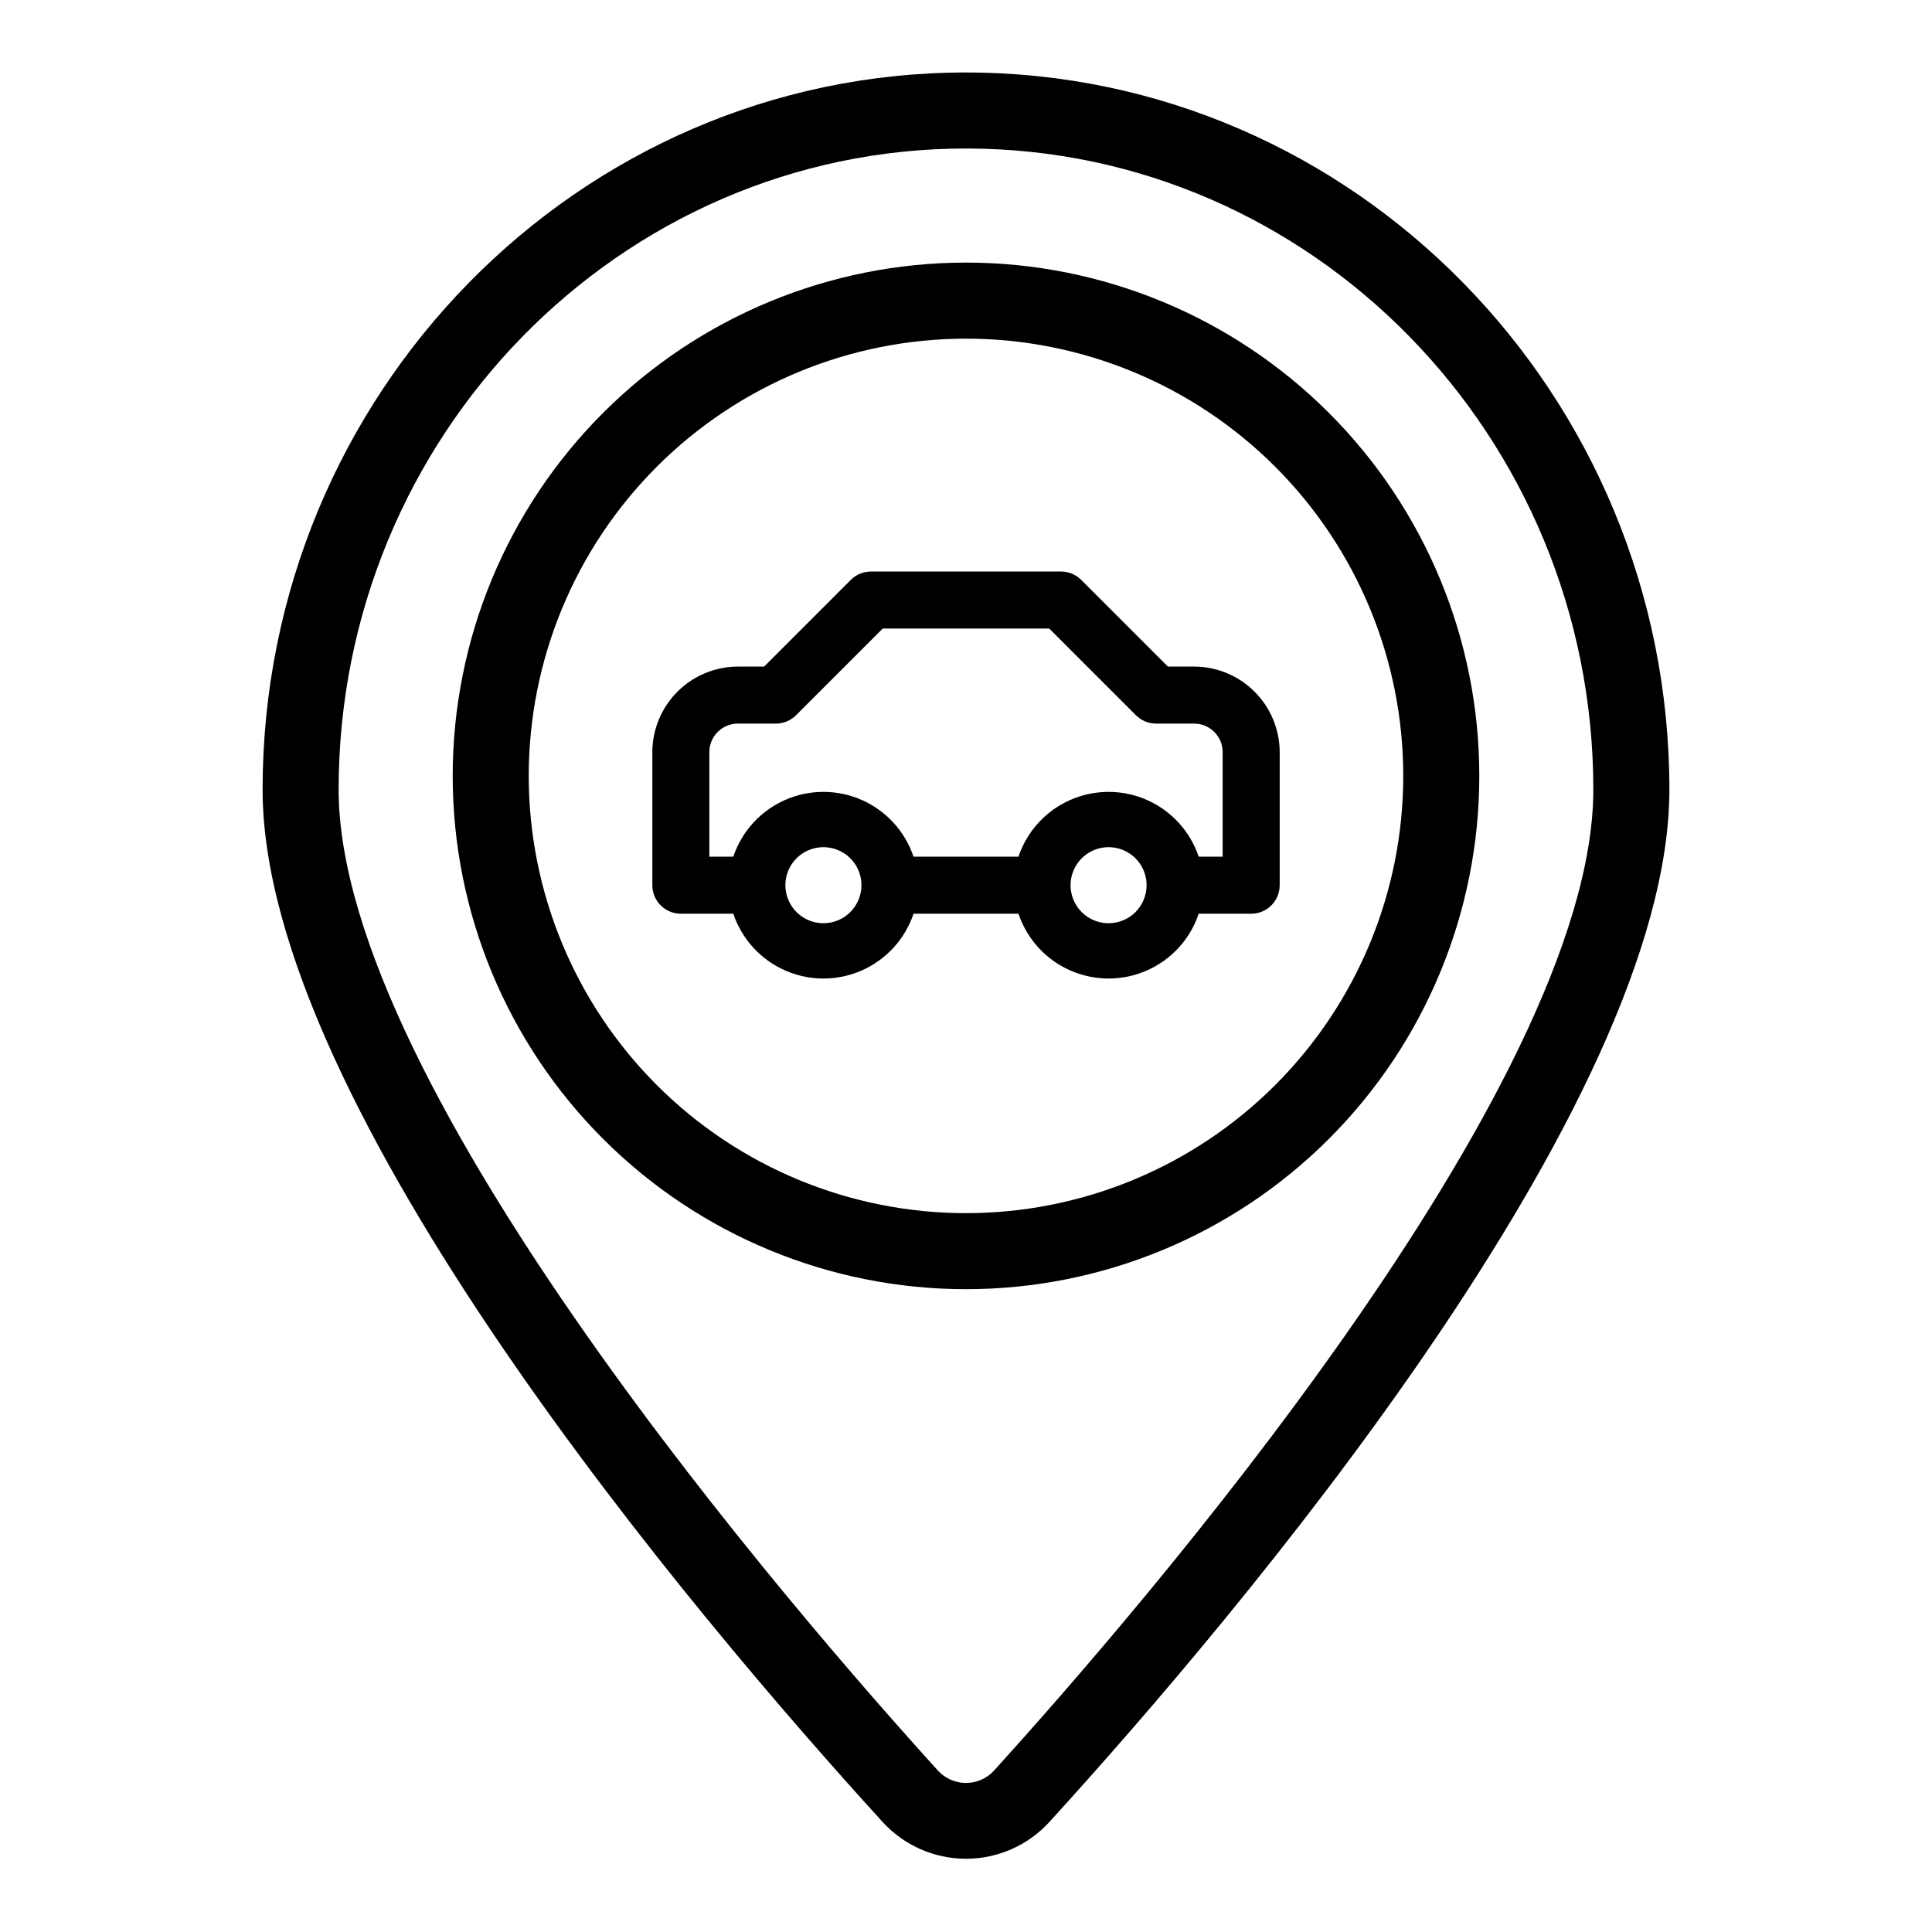 <?xml version="1.0" encoding="UTF-8"?>
<!-- Uploaded to: SVG Repo, www.svgrepo.com, Generator: SVG Repo Mixer Tools -->
<svg fill="#000000" width="800px" height="800px" version="1.1" viewBox="144 144 512 512" xmlns="http://www.w3.org/2000/svg">
 <g>
  <path d="m400 163.21c-102.78 0-186.41 85.246-186.41 190.04 0 83.832 114.82 219.31 164.19 273.46 5.672 6.289 13.746 9.879 22.219 9.879 8.469 0 16.543-3.59 22.215-9.879 49.375-54.156 164.19-189.63 164.19-273.46 0-104.79-83.629-190.04-186.41-190.04zm7.305 450.15v0.004c-1.902 2-4.543 3.137-7.305 3.137s-5.406-1.137-7.309-3.137c-37.281-41.062-158.95-181.17-158.95-260.12 0-93.66 74.562-169.89 166.26-169.89 91.691 0 166.25 76.227 166.25 169.89 0 78.945-121.67 219.05-158.95 260.12z"/>
  <path d="m400 213.59c-36.078 0-70.68 14.332-96.188 39.84-25.512 25.512-39.844 60.109-39.844 96.188 0 36.078 14.332 70.676 39.844 96.188 25.508 25.512 60.109 39.84 96.188 39.84 36.074 0 70.676-14.328 96.184-39.84 25.512-25.512 39.844-60.109 39.844-96.188 0-36.078-14.332-70.676-39.844-96.188-25.508-25.508-60.109-39.84-96.184-39.84zm0 251.91v-0.004c-30.734 0-60.207-12.207-81.938-33.938-21.73-21.73-33.941-51.203-33.941-81.938 0-30.73 12.211-60.207 33.941-81.938 21.73-21.73 51.203-33.938 81.938-33.938 30.73 0 60.203 12.207 81.934 33.938 21.734 21.73 33.941 51.207 33.941 81.938 0 30.734-12.207 60.207-33.941 81.938-21.73 21.73-51.203 33.938-81.934 33.938z"/>
  <path d="m460.46 320.65h-6.953l-22.973-22.973c-1.418-1.418-3.34-2.215-5.344-2.219h-50.379c-2.004 0.004-3.926 0.801-5.34 2.219l-22.973 22.973h-6.953c-6.012 0.012-11.77 2.406-16.02 6.656-4.246 4.246-6.641 10.008-6.652 16.016v35.266c0 4.176 3.383 7.559 7.555 7.559h13.906c2.254 6.715 7.231 12.168 13.711 15.027 6.477 2.859 13.863 2.859 20.34 0 6.481-2.859 11.457-8.312 13.711-15.027h27.809c2.254 6.715 7.231 12.168 13.711 15.027s13.863 2.859 20.344 0c6.477-2.859 11.453-8.312 13.707-15.027h13.906c4.172 0 7.559-3.383 7.559-7.559v-35.266c-0.016-6.008-2.406-11.77-6.656-16.016-4.25-4.25-10.008-6.644-16.016-6.656zm-98.246 68.016c-4.074 0-7.746-2.457-9.309-6.223-1.559-3.766-0.695-8.098 2.184-10.98 2.883-2.883 7.219-3.742 10.984-2.184 3.766 1.559 6.219 5.234 6.219 9.309 0 2.672-1.062 5.234-2.953 7.125-1.887 1.891-4.449 2.953-7.125 2.953zm75.57 0h0.004c-4.078 0-7.75-2.457-9.309-6.223-1.562-3.766-0.699-8.098 2.184-10.98 2.883-2.883 7.215-3.742 10.98-2.184s6.219 5.234 6.219 9.309c0 2.672-1.062 5.234-2.949 7.125-1.891 1.891-4.453 2.953-7.125 2.953zm30.23-17.633h-6.348c-2.254-6.715-7.231-12.172-13.707-15.031-6.481-2.859-13.863-2.859-20.344 0s-11.457 8.316-13.711 15.031h-27.809c-2.254-6.715-7.231-12.172-13.711-15.031-6.477-2.859-13.863-2.859-20.34 0-6.481 2.859-11.457 8.316-13.711 15.031h-6.348v-27.711c0-4.176 3.383-7.559 7.559-7.559h10.078-0.004c2.004 0 3.926-0.797 5.34-2.215l22.973-22.973h44.133l22.973 22.973h0.004c1.414 1.418 3.336 2.215 5.34 2.215h10.078c4.172 0 7.555 3.383 7.555 7.559z"/>
 </g>
</svg>